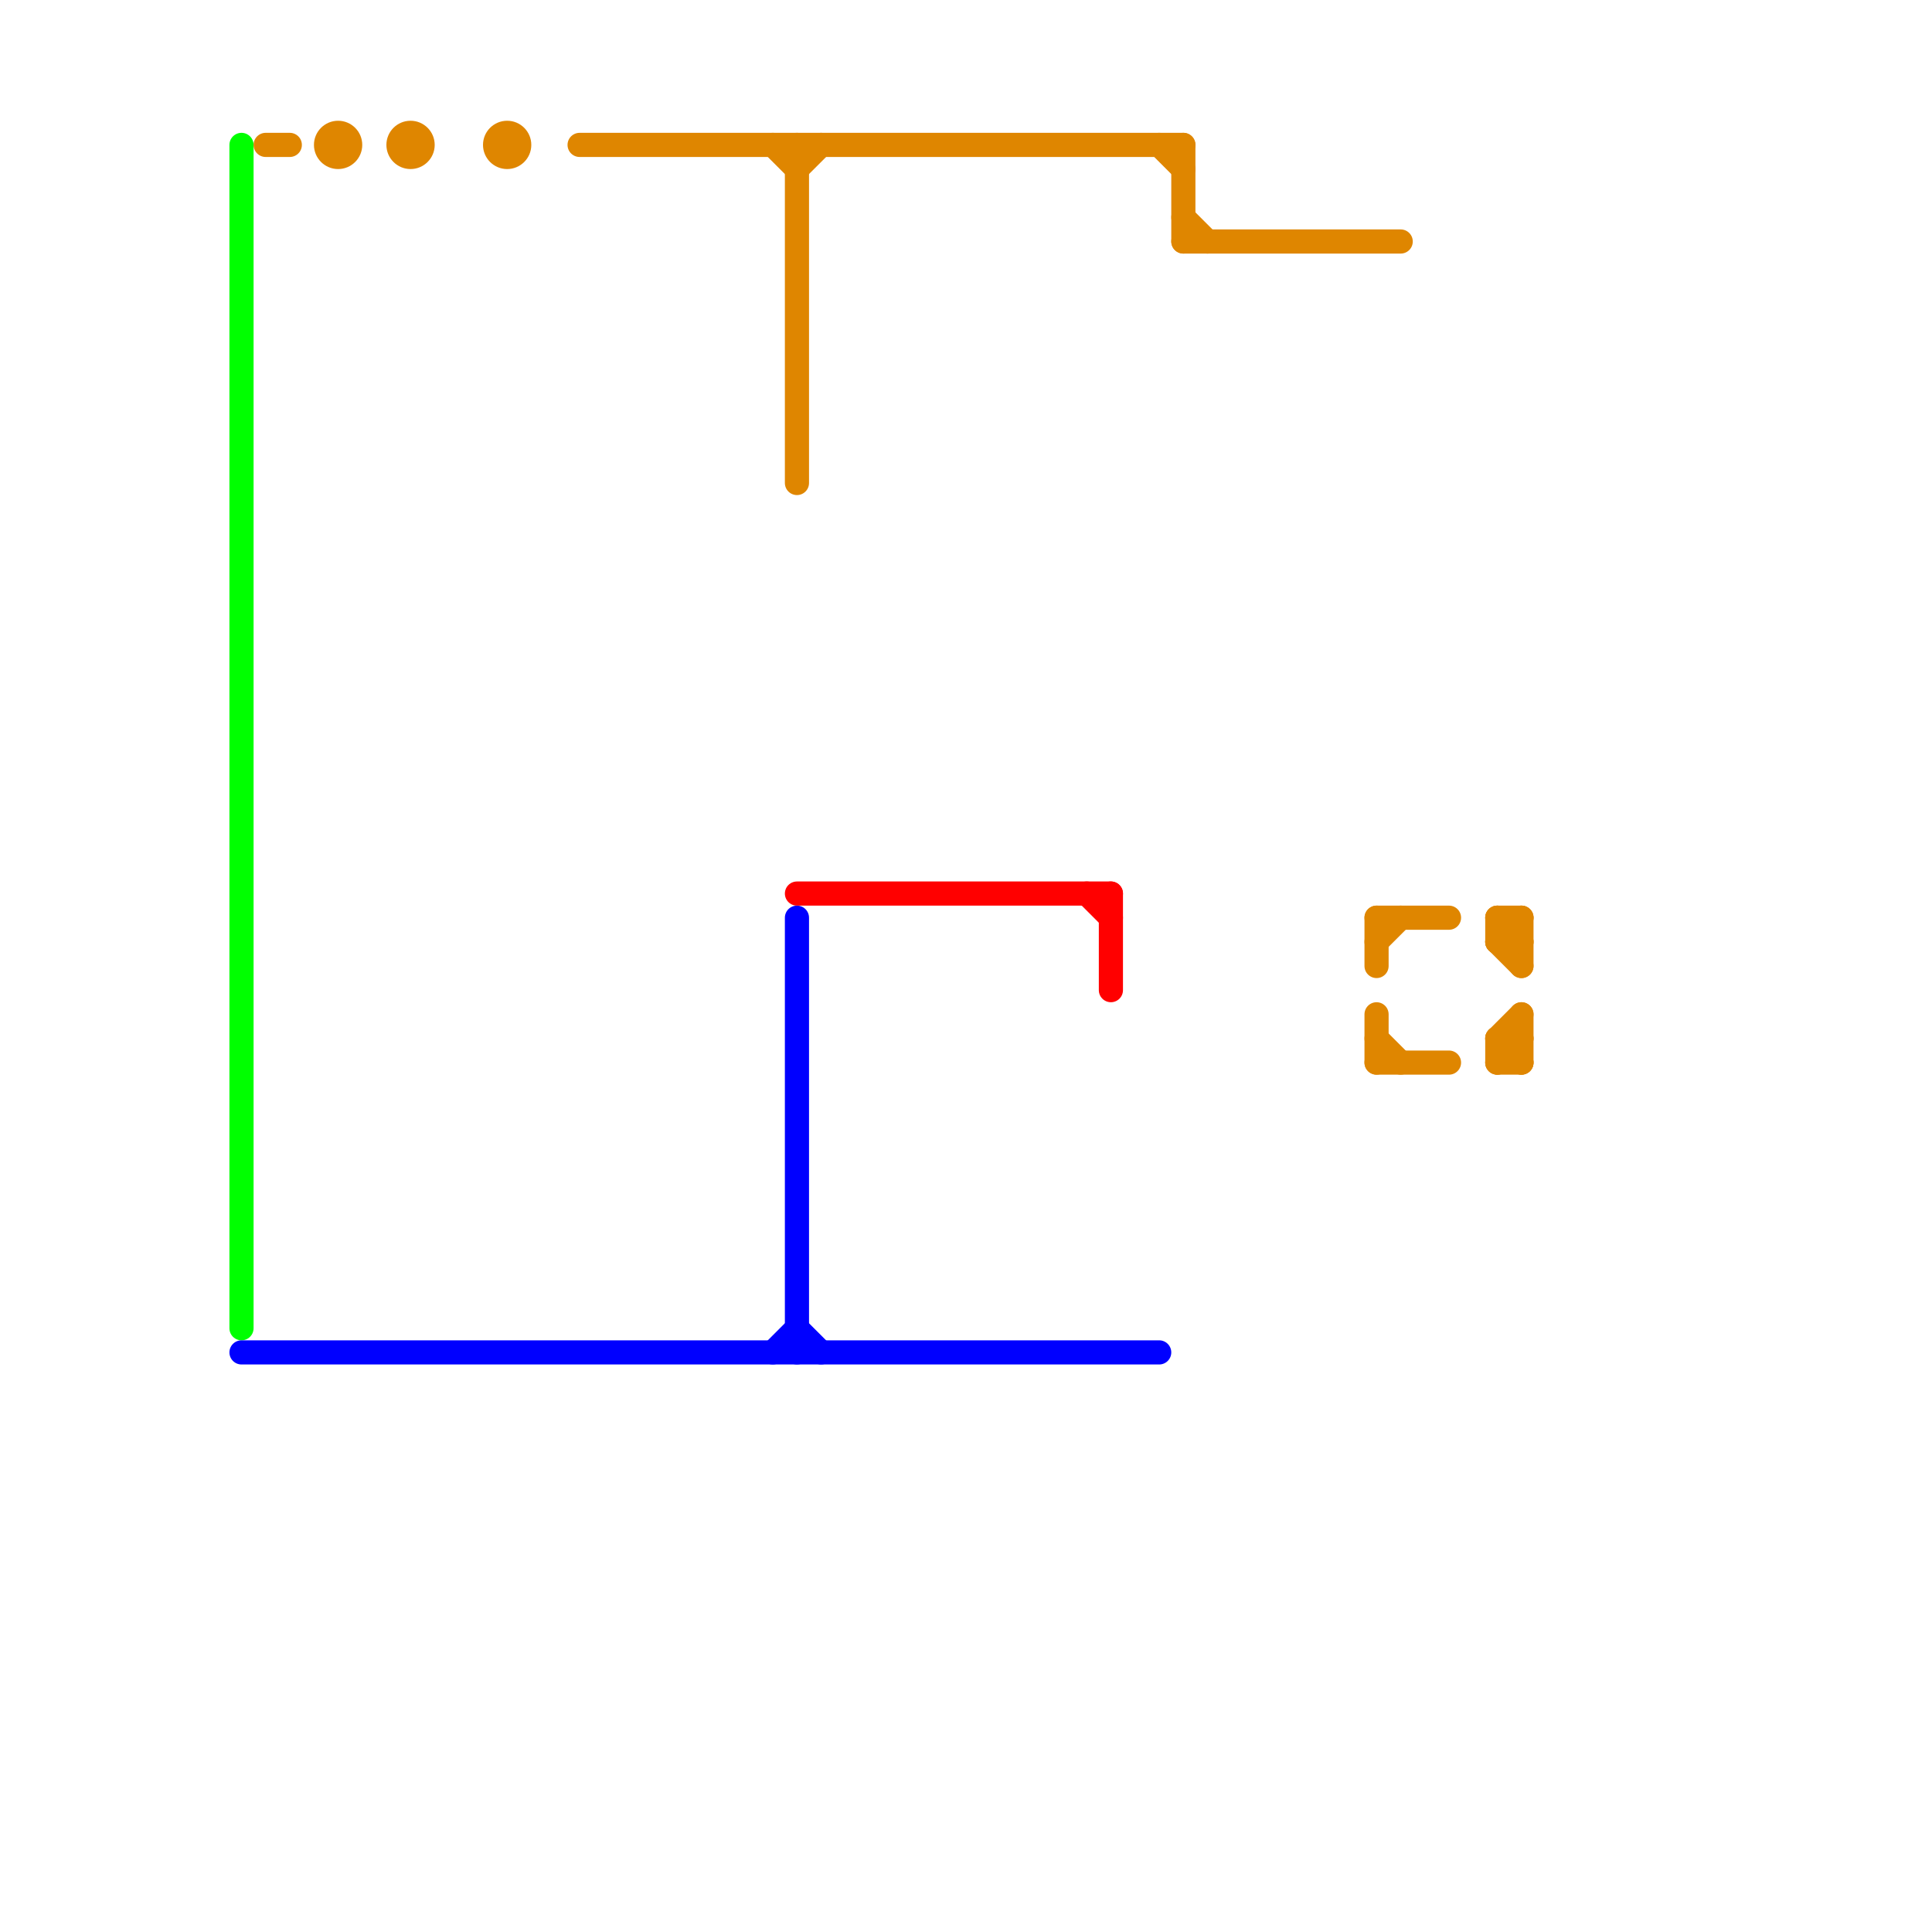 
<svg version="1.1" xmlns="http://www.w3.org/2000/svg" viewBox="0 0 80 80">
<style>text { font: 1px Helvetica; font-weight: 600; white-space: pre; dominant-baseline: central; } line { stroke-width: 1; fill: none; stroke-linecap: round; stroke-linejoin: round; } .c0 { stroke: #00ff00 } .c1 { stroke: #0000ff } .c2 { stroke: #df8600 } .c3 { stroke: #ff0000 }</style><defs><g id="wm-xf"><circle r="1.2" fill="#000"/><circle r="0.9" fill="#fff"/><circle r="0.6" fill="#000"/><circle r="0.3" fill="#fff"/></g><g id="wm"><circle r="0.6" fill="#000"/><circle r="0.3" fill="#fff"/></g></defs><line class="c0" x1="10" y1="6" x2="10" y2="55"/><line class="c1" x1="10" y1="56" x2="48" y2="56"/><line class="c1" x1="33" y1="38" x2="33" y2="56"/><line class="c1" x1="33" y1="55" x2="34" y2="56"/><line class="c1" x1="32" y1="56" x2="33" y2="55"/><line class="c2" x1="33" y1="6" x2="33" y2="20"/><line class="c2" x1="62" y1="39" x2="63" y2="39"/><line class="c2" x1="63" y1="42" x2="63" y2="44"/><line class="c2" x1="57" y1="38" x2="57" y2="40"/><line class="c2" x1="24" y1="6" x2="49" y2="6"/><line class="c2" x1="62" y1="44" x2="63" y2="43"/><line class="c2" x1="62" y1="43" x2="63" y2="43"/><line class="c2" x1="57" y1="44" x2="60" y2="44"/><line class="c2" x1="57" y1="38" x2="60" y2="38"/><line class="c2" x1="62" y1="38" x2="63" y2="38"/><line class="c2" x1="62" y1="39" x2="63" y2="38"/><line class="c2" x1="62" y1="43" x2="62" y2="44"/><line class="c2" x1="48" y1="6" x2="49" y2="7"/><line class="c2" x1="49" y1="10" x2="58" y2="10"/><line class="c2" x1="62" y1="43" x2="63" y2="42"/><line class="c2" x1="63" y1="38" x2="63" y2="40"/><line class="c2" x1="57" y1="42" x2="57" y2="44"/><line class="c2" x1="49" y1="9" x2="50" y2="10"/><line class="c2" x1="62" y1="38" x2="62" y2="39"/><line class="c2" x1="57" y1="39" x2="58" y2="38"/><line class="c2" x1="11" y1="6" x2="12" y2="6"/><line class="c2" x1="57" y1="43" x2="58" y2="44"/><line class="c2" x1="62" y1="39" x2="63" y2="40"/><line class="c2" x1="62" y1="44" x2="63" y2="44"/><line class="c2" x1="49" y1="6" x2="49" y2="10"/><line class="c2" x1="33" y1="7" x2="34" y2="6"/><line class="c2" x1="32" y1="6" x2="33" y2="7"/><line class="c2" x1="62" y1="43" x2="63" y2="44"/><line class="c2" x1="62" y1="38" x2="63" y2="39"/><circle cx="14" cy="6" r="1" fill="#df8600" /><circle cx="17" cy="6" r="1" fill="#df8600" /><circle cx="21" cy="6" r="1" fill="#df8600" /><line class="c3" x1="33" y1="37" x2="46" y2="37"/><line class="c3" x1="46" y1="37" x2="46" y2="41"/><line class="c3" x1="45" y1="37" x2="46" y2="38"/>
</svg>
